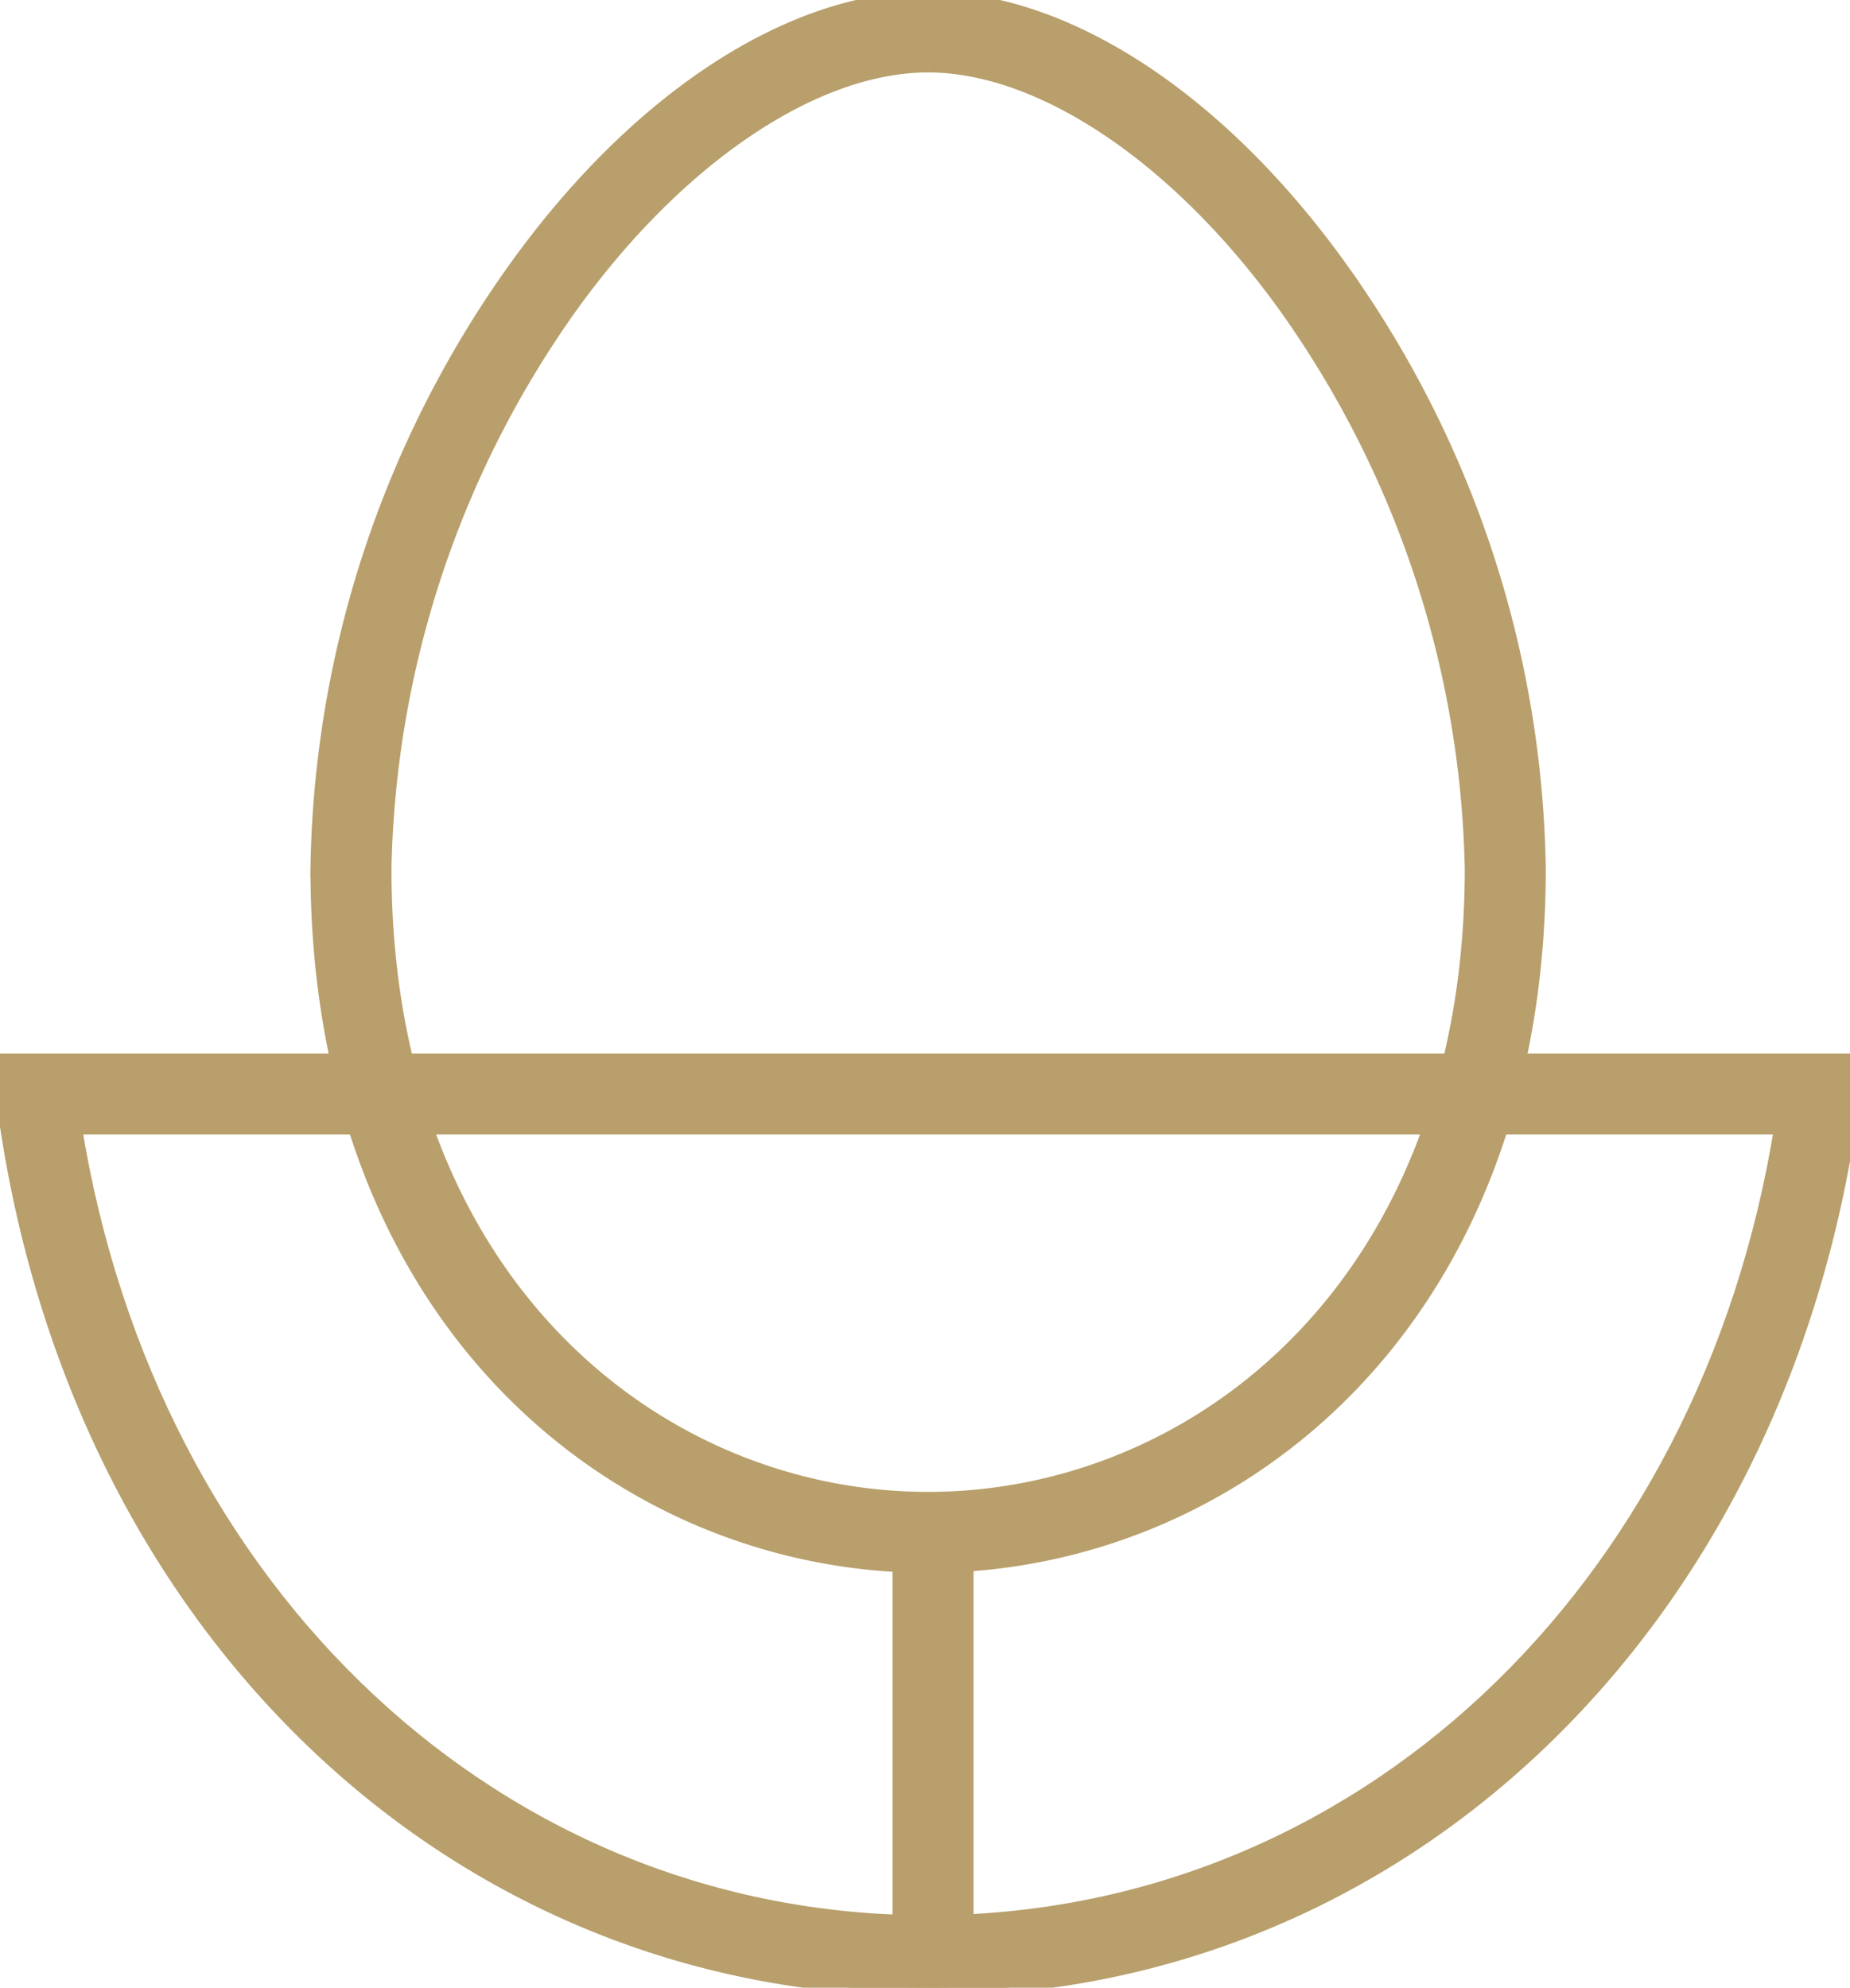 <svg xmlns="http://www.w3.org/2000/svg" xmlns:xlink="http://www.w3.org/1999/xlink" width="75.856" height="81.518" viewBox="0 0 75.856 81.518"><defs><clipPath id="clip-path"><rect id="Rectangle_14" data-name="Rectangle 14" width="75.856" height="81.518" fill="none" stroke="#b89f6b" stroke-width="0.7"></rect></clipPath></defs><g id="Group_91" data-name="Group 91" transform="translate(0 0)"><g id="Group_12" data-name="Group 12" transform="translate(0 0)" clip-path="url(#clip-path)"><path id="Path_59" data-name="Path 59" d="M40.147,63.973c-12.3,0-24.758-9.726-24.758-28.315a43.1,43.1,0,0,1,7.967-24.317C28.286,4.4,34.562.25,40.147.25S52.009,4.4,56.94,11.341a43.113,43.113,0,0,1,7.968,24.317c0,18.589-12.457,28.315-24.761,28.315m0-61.533c-4.8,0-10.554,3.9-15,10.169a41.425,41.425,0,0,0-7.564,23.05c0,17.151,11.353,26.125,22.568,26.125s22.572-8.974,22.572-26.125a41.439,41.439,0,0,0-7.567-23.05C50.7,6.336,44.951,2.439,40.147,2.439" transform="translate(-2.093 -0.034)" fill="#b89f6b" stroke="#b89f6b" stroke-width="0.7"></path><path id="Path_60" data-name="Path 60" d="M40.113,64.154c-12.41,0-24.973-9.8-24.973-28.531a43.337,43.337,0,0,1,8.005-24.443C28.117,4.18,34.459,0,40.113,0s12,4.18,16.97,11.181a43.344,43.344,0,0,1,8.008,24.443c0,18.731-12.565,28.531-24.978,28.531m0-63.722c-5.514,0-11.725,4.112-16.614,11a42.881,42.881,0,0,0-7.927,24.194c0,18.447,12.346,28.1,24.541,28.1s24.546-9.651,24.546-28.1A42.894,42.894,0,0,0,56.729,11.43c-4.889-6.887-11.1-11-16.617-11m0,61.533c-11.321,0-22.784-9.048-22.784-26.341a41.644,41.644,0,0,1,7.6-23.175C29.423,6.12,35.239,2.189,40.113,2.189S50.806,6.12,55.294,12.449A41.667,41.667,0,0,1,62.9,35.624c0,17.293-11.465,26.341-22.789,26.341m0-59.344C35.377,2.621,29.7,6.483,25.286,12.7a41.2,41.2,0,0,0-7.525,22.925c0,17.01,11.244,25.909,22.352,25.909s22.357-8.9,22.357-25.909A41.216,41.216,0,0,0,54.942,12.7C50.533,6.483,44.851,2.621,40.113,2.621" transform="translate(-2.06 0)" fill="#b89f6b" stroke="#b89f6b" stroke-width="0.7"></path><rect id="Rectangle_13" data-name="Rectangle 13" width="2.189" height="17.362" transform="translate(37.163 62.845)" fill="#b89f6b" stroke="#b89f6b" stroke-width="0.7"></rect><path id="Path_61" data-name="Path 61" d="M45.385,90.283H42.764v-17.8h2.621ZM43.2,89.851h1.757V72.92H43.2Z" transform="translate(-5.817 -9.861)" fill="#b89f6b" stroke="#b89f6b" stroke-width="0.7"></path><path id="Path_62" data-name="Path 62" d="M38.092,88.192c-19.418,0-34.9-14.927-37.65-36.3L.284,50.661H75.678v1.654C72.732,73.5,57.281,88.192,38.092,88.192M2.789,52.85C5.815,72.435,20.181,86,38.092,86,55.95,86,70.382,72.407,73.4,52.85Z" transform="translate(-0.039 -6.891)" fill="#b89f6b" stroke="#b89f6b" stroke-width="0.7"></path><path id="Path_63" data-name="Path 63" d="M38.053,88.374c-19.53,0-35.1-15-37.864-36.485L0,50.411H75.856v1.87c-2.955,21.264-18.5,36.094-37.8,36.094M.492,50.843l.126.991c2.735,21.26,18.13,36.109,37.436,36.109,19.082,0,34.451-14.677,37.372-35.691l0-1.408ZM38.053,86.185c-17.88,0-32.483-13.708-35.515-33.336L2.5,52.6H73.613l-.039.249C70.547,72.477,55.94,86.185,38.053,86.185M3,53.032C6.087,72.312,20.467,85.753,38.053,85.753S70.029,72.311,73.109,53.032Z" transform="translate(0 -6.857)" fill="#b89f6b" stroke="#b89f6b" stroke-width="0.7"></path></g></g></svg>
